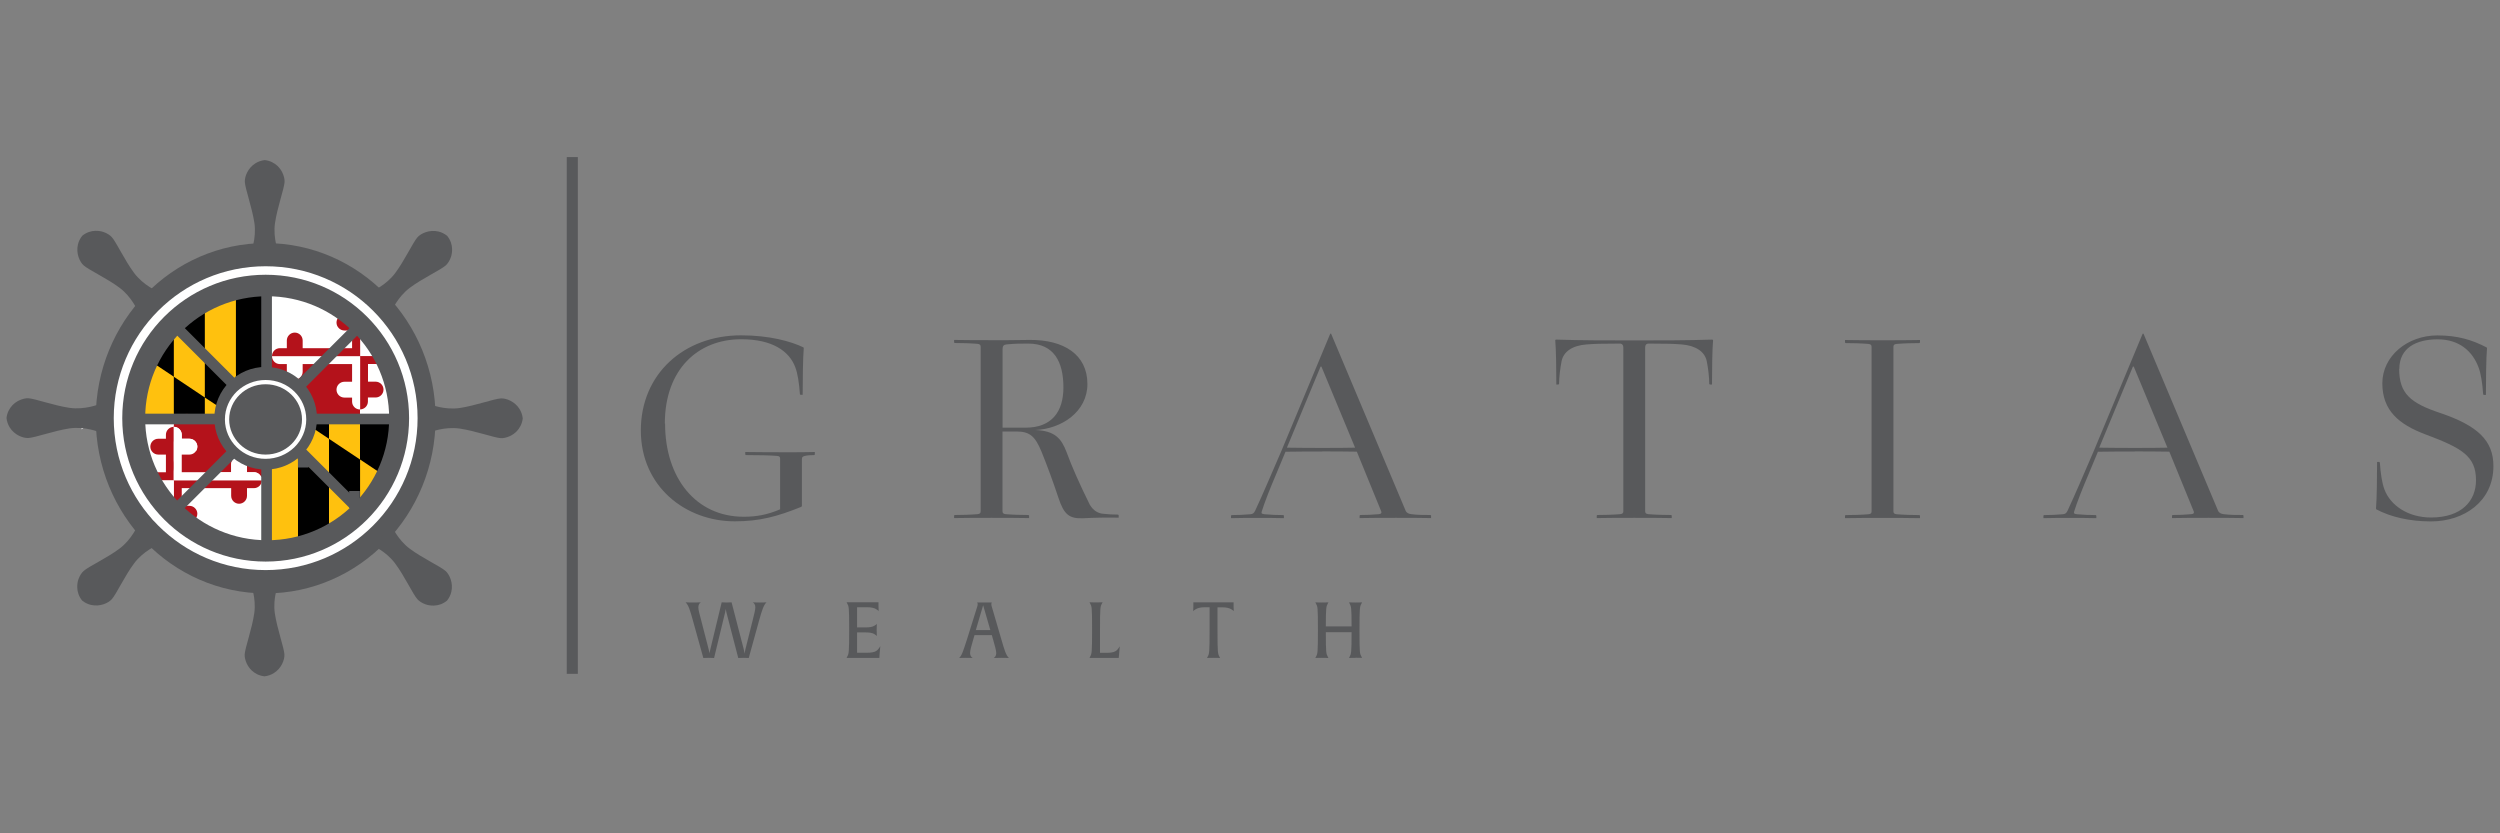 <?xml version="1.0" encoding="UTF-8" standalone="no"?>
<svg xmlns="http://www.w3.org/2000/svg" id="Layer_1" viewBox="0 0 300 100">
  <rect x="0" y="0" width="300" height="100" fill="#808080" stroke="none"/>
  <defs>
    <style>.cls-1{fill:#58595b;}.cls-2{fill:#b4121b;}.cls-3{fill:#fff;}.cls-4{fill:#ffc10e;}.cls-5{fill:#e8aa22;}</style>
  </defs>
  <path class="cls-1" d="M79.81,50.83c0,6.54,3.71,11.18,9.43,11.18,1.51,0,2.83-.23,4.37-.89v-6.08c0-.23-.07-.3-.36-.33-.82-.07-2.27-.1-3.75-.1l-.07-.07v-.3c1.38.03,4.08.03,5.49.03.92,0,1.48,0,2.86-.03v.3l-.07.07c-.46,0-.85.03-1.12.1-.3.07-.36.16-.36.39v5.62l-.07.1c-2.93,1.18-5.03,1.74-7.99,1.74-5.88,0-11.27-4.14-11.27-10.91s5.16-11.41,12.03-11.41c3.39,0,5.98.72,7.49,1.45l.03.1c-.1,1.08-.13,3.98-.13,5.59h-.26l-.07-.07c-.1-1.35-.26-2.47-.56-3.25-.72-1.91-2.73-3.35-6.48-3.35-5.23,0-9.17,3.65-9.17,10.12Z"/>
  <path class="cls-1" d="M124.97,54.18c-.76-1.84-1.41-2.4-2.99-2.4h-1.68v9.56c0,.23.1.33.39.36.82.07,1.94.1,2.73.1l.07.07v.3c-1.38-.03-3.09-.03-4.5-.03s-3.12,0-4.5.03v-.3l.07-.07c.79,0,1.91-.03,2.73-.1.3-.03.39-.13.39-.36v-19.72c0-.23-.1-.33-.39-.36-.82-.07-1.94-.1-2.73-.1l-.07-.07v-.3c1.38.03,3.19.03,4.5.03,1.38,0,.66.03,4.6-.03,4.04-.03,6.9,1.74,6.9,5.29,0,3.32-3.09,5.39-6.25,5.52,2.33.1,3.12.99,3.75,2.66.62,1.71,1.61,3.94,2.79,6.31.43.72.99,1.02,1.58,1.08.82.07,1.02.1,1.81.1l.07.07v.3c-1.38-.03-2.96,0-4.27.07-1.68.07-2.3-.46-2.96-2.46-.62-1.87-1.32-3.78-2.04-5.56ZM120.31,51.32h2.76c3.16,0,4.54-1.94,4.54-4.83,0-3.09-1.15-5.26-4.21-5.26-.99,0-1.61,0-2.63.1-.33.03-.46.2-.46.56v9.43Z"/>
  <path class="cls-1" d="M158.66,54.18c-1.41,0-2.6,0-4.4.03l-1.15,2.76c-.66,1.54-1.38,3.35-1.71,4.44-.07.23.07.26.36.3.82.07,1.45.1,2.24.1l.07.07v.3c-1.38-.03-1.74-.03-3.16-.03s-1.81,0-3.19.03v-.3l.07-.07c.79,0,1.41-.03,2.24-.1.3-.03.43-.1.59-.43.89-1.91,1.81-4.08,3.16-7.2l5.85-14.04h.1l8.94,21.23c.13.3.39.39.69.43.76.1,1.51.1,2.3.1l.07.07v.3c-1.38-.03-2.79-.03-4.21-.03s-2.99,0-4.37.03v-.3l.07-.07c.79,0,1.51-.03,2.23-.1.3-.03.36-.13.3-.33l-2.93-7.17c-1.71-.03-2.66-.03-4.14-.03ZM158.57,43.99h-.1l-4.04,9.73c1.68.03,3.25.03,4.24.03,1.41,0,2.73,0,3.94-.03l-4.04-9.73Z"/>
  <path class="cls-1" d="M190.41,41.33c-1.77.13-2.79.89-3.02,2.01-.16.82-.3,1.94-.3,2.73l-.07.07h-.26c0-1.61-.03-4.24-.13-5.32l.07-.07c2.92.1,6.38.1,9.4.1s6.47,0,9.4-.1l.07.07c-.1,1.08-.13,3.71-.13,5.32h-.26l-.07-.07c0-.79-.13-1.91-.3-2.73-.23-1.12-1.28-1.87-3.02-2.01-.89-.07-1.77-.1-3.94-.1-.33,0-.43.2-.43.49v19.62c0,.23.1.33.39.36.82.07,1.94.1,2.73.1l.07.07v.3c-1.38-.03-3.09-.03-4.5-.03s-3.12,0-4.5.03v-.3l.07-.07c.79,0,1.91-.03,2.73-.1.3-.03.39-.13.39-.36v-19.62c0-.3-.13-.49-.43-.49-2.17,0-3.06.03-3.94.1Z"/>
  <path class="cls-1" d="M224.2,41.27c-.82-.07-1.94-.1-2.73-.1l-.07-.07v-.3c1.38.03,3.09.03,4.5.03s3.12,0,4.5-.03v.3l-.07.07c-.79,0-1.91.03-2.73.1-.3.03-.39.13-.39.36v19.72c0,.23.1.33.39.36.82.07,1.94.1,2.73.1l.07.07v.3c-1.38-.03-3.09-.03-4.5-.03s-3.12,0-4.5.03v-.3l.07-.07c.79,0,1.91-.03,2.73-.1.3-.03.39-.13.39-.36v-19.72c0-.23-.1-.33-.39-.36Z"/>
  <path class="cls-1" d="M256.15,54.18c-1.41,0-2.6,0-4.4.03l-1.15,2.76c-.66,1.54-1.38,3.35-1.71,4.44-.07.23.07.26.36.3.82.07,1.45.1,2.24.1l.07.07v.3c-1.38-.03-1.74-.03-3.16-.03s-1.81,0-3.19.03v-.3l.07-.07c.79,0,1.41-.03,2.24-.1.3-.03.43-.1.59-.43.89-1.91,1.81-4.08,3.16-7.2l5.85-14.04h.1l8.94,21.23c.13.3.39.39.69.43.76.1,1.51.1,2.3.1l.07.07v.3c-1.38-.03-2.79-.03-4.21-.03s-2.99,0-4.37.03v-.3l.07-.07c.79,0,1.51-.03,2.24-.1.3-.03.36-.13.3-.33l-2.93-7.17c-1.71-.03-2.66-.03-4.14-.03ZM256.05,43.99h-.1l-4.04,9.73c1.68.03,3.25.03,4.24.03,1.41,0,2.73,0,3.94-.03l-4.04-9.73Z"/>
  <path class="cls-1" d="M287.9,44.26c0,2.99,1.38,4.11,4.9,5.29,4.57,1.54,6.41,3.35,6.41,6.38,0,4.24-3.52,6.64-7.49,6.64-2.56,0-4.83-.53-6.57-1.45l-.03-.1c.1-1.08.13-3.98.13-5.59h.26l.07.07c.1,1.35.26,2.47.56,3.25.72,1.91,2.83,3.35,5.59,3.35,3.68,0,5.39-2.01,5.39-4.47,0-2.93-1.74-3.88-6.11-5.52-3.12-1.18-5.13-2.83-5.13-6.11s3.02-5.75,6.61-5.75c2.4,0,4.17.53,5.92,1.45l.03.1c-.1,1.08-.13,3.98-.13,5.59h-.26l-.07-.07c-.1-1.35-.26-2.47-.56-3.25-.72-1.91-2.3-3.35-4.9-3.35s-4.6,1.05-4.6,3.55Z"/>
  <path class="cls-1" d="M91.08,74.5l-1.23,4.46s-.25-.02-.61-.02c-.38,0-.65.02-.65.02l-1.42-5.47c-.06-.23-.07-.4-.07-.44,0,.04-.03.2-.09.45l-1.32,5.46s-.26-.02-.64-.02-.65.02-.65.02l-1.24-4.46c-.36-1.31-.54-1.88-.89-2.22,0,0,.34.02.87.02.63,0,.96-.02.96-.02-.12.08-.3.24-.3.59,0,.33.16.87.34,1.56l.91,3.53c.06.23.08.39.09.43,0-.02.03-.18.09-.43l1.37-5.68s.29.02.6.02.59-.02.59-.02l1.47,5.67.09.49s.03-.23.09-.49l.88-3.52c.17-.7.32-1.23.32-1.56,0-.35-.18-.5-.3-.59,0,0,.32.02.85.02s.79-.02.79-.02c-.35.34-.53.91-.9,2.22Z"/>
  <path class="cls-1" d="M105.54,78.67l-.02.28h-3.21c-.5,0-.72,0-.72,0l.08-.16c.19-.36.23-.42.23-3.23s-.04-2.76-.23-3.13l-.08-.16s.21,0,.71,0h3.12s0,.15,0,.49c0,.37.03.55.03.57,0,0-.07-.09-.34-.25-.22-.13-.59-.21-1.03-.21h-1.23v2.42h1.01c.44,0,.8-.05,1.03-.18.24-.14.32-.22.34-.24,0,0-.03.28-.03.73s.03.7.03.72c0,0-.07-.09-.34-.25-.22-.13-.59-.18-1.03-.18h-1.01v2.44h1.14c1.16,0,1.31-.27,1.65-.78,0,0-.05.34-.1,1.09Z"/>
  <path class="cls-1" d="M120.14,78.94c-.51,0-.89.02-.89.02.12-.08.3-.24.3-.59,0-.32-.18-.9-.36-1.56l-.17-.59h-2.08l-.17.59c-.2.67-.36,1.24-.36,1.56,0,.35.19.5.31.59,0,0-.33-.02-.83-.02-.53,0-.79.02-.79.02.35-.34.51-.93.93-2.21l1.22-3.9c.04-.11.07-.22.07-.35s-.05-.18-.07-.2h1.77s-.06.07-.06.2c0,.12.03.23.07.35l1.14,3.9c.38,1.3.55,1.88.9,2.21,0,0-.35-.02-.91-.02ZM118.18,73.33c-.1-.37-.18-.62-.2-.7-.02.07-.08.3-.21.7l-.67,2.28h1.74l-.66-2.28Z"/>
  <path class="cls-1" d="M134.27,78.67l-.02.28h-2.79c-.5,0-.72,0-.72,0l.08-.16c.19-.36.23-.42.23-3.23s-.04-2.76-.23-3.13l-.08-.16s.22.02.78.02.79-.02.79-.02l-.08.16c-.19.36-.23.44-.23,3.14v2.77h.73c1.16,0,1.31-.27,1.65-.78,0,0-.05.34-.1,1.09Z"/>
  <path class="cls-1" d="M148.08,73.35s-.07-.09-.34-.25c-.22-.13-.59-.22-1.03-.22h-.61v2.79c0,2.72.04,2.76.23,3.13l.08.16s-.22-.02-.78-.02-.79.02-.79.02l.08-.16c.19-.36.23-.42.23-3.23v-2.7h-.61c-.44,0-.8.09-1.03.22-.24.15-.33.23-.34.25,0,0,.03-.2.03-.57,0-.34,0-.49,0-.49h4.83s0,.15,0,.49c0,.37.03.55.03.57Z"/>
  <path class="cls-1" d="M162.67,78.94c-.55,0-.79.02-.79.02l.08-.16c.18-.35.23-.44.23-2.94h-3.09c0,2.51.04,2.57.23,2.94l.08.16s-.22-.02-.78-.02-.79.02-.79.02l.08-.16c.19-.36.23-.42.23-3.23s-.04-2.76-.23-3.13l-.08-.16s.22.02.78.02.79-.02.79-.02l-.08.16c-.18.34-.23.43-.23,2.73h3.09c0-2.29-.05-2.37-.23-2.73l-.08-.16s.22.02.78.02.79-.02.79-.02l-.08.16c-.19.36-.23.42-.23,3.22s.04,2.76.23,3.13l.08.16s-.22-.02-.78-.02Z"/>
  <path d="M48.12,61c.11-.16.25-.3.43-.39.48-1.49,1.38-2.79,1.83-4.3.45-1.52.5-3.07,1.09-4.53-.11-.13-.2-.29-.26-.48-.11-.37-.18-.74-.22-1.12h-18.96v14.9h15.46c-.04-.14-.06-.29-.06-.43-1.4,0-.22-1.02-.04-2.48.06-.5.31-.95.73-1.16Z"/>
  <path d="M15.4,35.28c0,.16.21.16.21.32.81-.21,1.64.8,1.44,1.79-.78,3.73-1.38,8.25-3.98,11.22-.62.7-1.67,1.09-2.09.4-.1.12-.22.2-.35.26l.05.6c0,.11-.02.21-.04.3h21.39v-14.9H15.4Z"/>
  <path class="cls-3" d="M47.48,42.28c-.06-.17-.13-.33-.19-.5h-3.14v-2.12h.92c.53,0,.95-.43.95-.95s-.43-.95-.95-.95h-.92v-.48c0-.53-.43-.95-.95-.95v6.4h4.46c-.06-.15-.12-.3-.17-.45Z"/>
  <path class="cls-3" d="M50.93,48.29c-.06-.4-.1-.81-.11-1.21,0-.2.05-.38.13-.55-.42.08-.9-.08-1.21-.35-1.13-1-1.74-2.53-2.26-3.9-.55-1.43-.99-2.92-1.26-4.43h.01c-.03-.13-.05-.24-.06-.34-.06-.68.45-1.11,1.02-1.22.02-.34.03-.67.04-1h-15.2v14.9h18.96c-.07-.63-.07-1.26-.06-1.89Z"/>
  <path class="cls-3" d="M10.74,50.19c-.12.46-.49.81-.95.93v.4c.09-.07.19-.13.29-.2.55-.33,1.47-.17,1.76.46.19.41.38.81.57,1.22.48-.27,1.1-.27,1.52.19,2.47,2.77,4.02,6.69,4.49,10.34.04.35-.1.65-.33.87.24.15.51.28.84.44.15.07.29.15.43.23h12.79v-14.9H10.74Z"/>
  <path class="cls-2" d="M22.08,53.66c1.98,0,1.99-3.08,0-3.08s-1.99,3.08,0,3.08Z"/>
  <path class="cls-2" d="M22.42,52.75c1.98,0,1.99-3.08,0-3.08s-1.99,3.08,0,3.08Z"/>
  <path class="cls-2" d="M21.86,50.38c-.16.03-.33.05-.51.05-.12,0-.24,0-.36-.02-.38.91.07,2.2,1.36,2.2.95,0,1.44-.7,1.48-1.43-.03,0-.07,0-.1,0-.83,0-1.45-.32-1.87-.8Z"/>
  <path class="cls-2" d="M23.56,52.06c-.46,1.05-.98,2.07-1.55,3.07-.56.98.14,2.36,1.33,2.32,1.28-.04,2.51-.23,3.78-.38,1.2-.15,2.36.37,3.57.34,1.4-.03,2.27-2.24.78-2.87-.76-.32-1.51-.62-2.32-.79-.4-.09-1.72-.1-1.85-.56-.55-1.9-3.53-1.09-2.97.82.77,2.65,3.5,2.3,5.59,3.19.26-.96.52-1.91.78-2.87-1.22.02-2.36-.48-3.6-.35-1.26.14-2.49.34-3.76.38.44.77.89,1.55,1.33,2.32.57-1,1.09-2.02,1.55-3.07.79-1.8-1.86-3.37-2.66-1.56Z"/>
  <path class="cls-2" d="M24.59,53.58s.05,0,.07-.01c-.14.02-.27.04-.41.06.17-.02.33-.02.5,0l-.41-.05c.14.02.28.05.42.1.36.12.86.03,1.19-.16.32-.19.62-.55.71-.92.19-.86-.26-1.62-1.08-1.9-.6-.2-1.2-.18-1.81-.08-.36.06-.74.41-.92.71-.19.33-.28.82-.16,1.19.12.37.35.73.71.92.39.2.76.23,1.19.16Z"/>
  <path class="cls-1" d="M32.08,67.42c-9.24,0-16.73-7.72-16.73-17.24s7.49-17.24,16.73-17.24,16.73,7.72,16.73,17.24-7.49,17.24-16.73,17.24ZM31.88,29.17c-11.26,0-20.39,9.41-20.39,21.02s9.13,21.02,20.39,21.02,20.39-9.41,20.39-21.02-9.13-21.02-20.39-21.02Z"/>
  <polygon class="cls-4" points="17.14 50.18 20.86 50.18 20.86 45.21 17.14 42.73 17.14 50.18"/>
  <polygon class="cls-4" points="24.58 50.18 28.31 50.18 24.58 47.7 24.58 50.18"/>
  <polygon class="cls-4" points="28.31 35.28 24.58 35.28 24.58 42.73 28.31 45.21 28.31 35.28"/>
  <polygon class="cls-5" points="28.31 45.21 28.31 50.18 32.03 50.18 32.03 47.7 28.31 45.21"/>
  <polygon class="cls-4" points="20.86 40.25 20.86 45.21 24.58 47.7 24.58 42.73 20.86 40.25"/>
  <rect class="cls-2" height="7.45" width="11.17" x="32.03" y="42.73"/>
  <path class="cls-2" d="M45.08,45.8h-.92v-2.12h3.9c-.14-.32-.28-.64-.4-.95h-4.46v6.4c.53,0,.95-.43.95-.95v-.48h.92c.53,0,.95-.43.95-.95s-.43-.95-.95-.95Z"/>
  <path class="cls-3" d="M43.2,49.14c-.53,0-.95-.43-.95-.95v-.48h-.92c-.53,0-.95-.43-.95-.95s.43-.95.95-.95h.92v-2.12h-5.93v.92c0,.53-.43.95-.95.95s-.95-.43-.95-.95v-.92h-.83c-.53,0-.95-.43-.95-.95h10.58v6.4Z"/>
  <path class="cls-2" d="M43.2,36.33c-.53,0-.95.43-.95.95v.48h-.92c-.53,0-.95.43-.95.95s.43.95.95.95h.92v2.12h-5.93v-.92c0-.53-.43-.95-.95-.95s-.95.43-.95.95v.92h-.83c-.53,0-.95.43-.95.95h10.58v-6.4Z"/>
  <path class="cls-2" d="M20.86,64.03c.53,0,.95-.43.95-.95v-.48h.92c.53,0,.95-.43.95-.95s-.43-.95-.95-.95h-.92v-2.12h5.93v.92c0,.53.43.95.95.95s.95-.43.95-.95v-.92h.83c.53,0,.95-.43.95-.95h-10.58v6.41Z"/>
  <path class="cls-3" d="M16.64,57.63c.14.31.28.63.4.95h2.87v2.12h-.92c-.53,0-.95.43-.95.95s.43.95.95.95h.92v.48c0,.53.43.95.95.95v-6.41h-4.22Z"/>
  <path class="cls-3" d="M20.86,51.22c.53,0,.95.43.95.95v.48h.92c.53,0,.95.43.95.95s-.43.95-.95.95h-.92v2.12h5.93v-.92c0-.53.43-.95.95-.95s.95.43.95.95v.92h.83c.53,0,.95.43.95.95h-10.58v-6.4Z"/>
  <path class="cls-2" d="M19.91,52.17v.48h-.92c-.53,0-.95.43-.95.95s.43.95.95.95h.92v2.12h-3.73c.16.31.31.63.46.95h4.22v-6.4c-.53,0-.95.43-.95.95Z"/>
  <polygon class="cls-4" points="35.76 50.18 35.76 55.14 39.48 57.63 39.48 52.66 35.76 50.18"/>
  <polygon class="cls-4" points="32.03 65.07 35.76 65.07 35.76 55.14 32.03 52.66 32.03 65.07"/>
  <path class="cls-4" d="M42.74,62.12c.16,0,.31.02.46.04v-2.05l-3.72-2.48v7.45h.77c-.16-1.41.67-2.96,2.5-2.96Z"/>
  <polygon class="cls-4" points="43.2 50.18 39.48 50.18 39.48 52.66 43.2 55.14 43.2 50.18"/>
  <path class="cls-4" d="M46.93,57.7v-.08l-3.72-2.48v4.97l1.97,1.31c.1-.45.32-.87.63-1.2-.09-.97.28-1.99,1.12-2.52Z"/>
  <rect class="cls-1" height="1.8" width="1.28" x="35.73" y="54.3"/>
  <rect class="cls-1" height="2.05" width="1.28" x="41.9" y="58.92"/>
  <rect class="cls-4" height="2.31" width="1.03" x="27.26" y="44.79"/>
  <rect class="cls-4" height="1.28" width=".51" x="27.26" y="44.02"/>
  <rect class="cls-4" height="1.28" width="1.28" x="21.09" y="40.17"/>
  <rect class="cls-4" height="3.08" width="1.8" x="33.93" y="53.53"/>
  <path class="cls-2" d="M24.16,54.18c-.95-.16-1.79-.05-2.67.37-.73.35-.98,1.45-.55,2.11.48.75,1.33.93,2.11.55.3-.15-.32.08,0,0,.08-.02.23-.04.3-.07-.07.01-.14.02-.21.03.07,0,.14,0,.2,0,.11,0,.43.06,0-.02.42.07.81.07,1.19-.16.32-.19.62-.55.71-.92.17-.74-.23-1.75-1.08-1.9Z"/>
  <path class="cls-3" d="M20.86,51.22c.53,0,.95.43.95.95v.48h.92c.53,0,.95.43.95.95s-.43.95-.95.95h-.92v2.11h5.93v-.92c0-.53.43-.95.95-.95s.95.43.95.95v.92h.83c.53,0,.95.43.95.95h-10.58v-6.4Z"/>
  <rect class="cls-1" height="40.83" width="1.28" x="31.35" y="30.33"/>
  <path class="cls-1" d="M50.95,49.64H11.25v1.28h39.87c-.1-.42-.15-.85-.17-1.28Z"/>
  <path class="cls-1" d="M28.55,53.05h0s2.21,0,2.21,0v-.03c-.73,0-1.47.01-2.2.02Z"/>
  <path class="cls-1" d="M45.96,35.36l-28.34,28.34.91.91,28.28-28.28c-.25-.35-.54-.67-.85-.97Z"/>
  <rect class="cls-1" height="40.83" transform="translate(-25.92 36.96) rotate(-45)" width="1.28" x="31.02" y="29.35"/>
  <path class="cls-3" d="M37.66,50.19h-.26c0,1.53-.62,2.9-1.62,3.9-1,1-2.38,1.62-3.9,1.62-1.53,0-2.9-.62-3.9-1.62-1-1-1.62-2.38-1.62-3.9,0-1.53.62-2.9,1.62-3.9,1-1,2.38-1.62,3.9-1.62,1.53,0,2.9.62,3.9,1.62,1,1,1.62,2.38,1.62,3.9h.51c0-3.33-2.7-6.03-6.04-6.04-3.33,0-6.03,2.7-6.04,6.04,0,3.33,2.7,6.03,6.04,6.04,3.33,0,6.03-2.7,6.04-6.04h-.26Z"/>
  <path class="cls-1" d="M31.88,32.34c-9.86,0-17.85,7.99-17.85,17.85s7.99,17.85,17.85,17.85,17.85-7.99,17.85-17.85-7.99-17.85-17.85-17.85ZM32.06,64.83c-8.08,0-14.64-6.55-14.64-14.64s6.55-14.64,14.64-14.64,14.64,6.55,14.64,14.64-6.55,14.64-14.64,14.64Z"/>
  <path class="cls-3" d="M31.88,31.95c-10.07,0-18.23,8.16-18.23,18.23s8.16,18.23,18.23,18.23,18.23-8.16,18.23-18.23-8.16-18.23-18.23-18.23ZM31.88,67.39c-9.5,0-17.21-7.7-17.21-17.21s7.7-17.21,17.21-17.21,17.21,7.7,17.21,17.21-7.7,17.21-17.21,17.21Z"/>
  <circle class="cls-1" cx="31.88" cy="50.19" r="6.16"/>
  <path class="cls-3" d="M36.5,50.33h-.26c0,1.16-.49,2.22-1.28,2.98-.79.77-1.88,1.24-3.09,1.24-1.21,0-2.3-.47-3.09-1.24-.79-.77-1.28-1.82-1.28-2.98,0-1.16.49-2.22,1.28-2.98.79-.77,1.88-1.24,3.09-1.24,1.21,0,2.3.47,3.09,1.24.79.77,1.28,1.82,1.28,2.98h.51c0-1.31-.55-2.5-1.43-3.35-.88-.86-2.1-1.38-3.45-1.38-1.34,0-2.56.53-3.45,1.38-.88.86-1.43,2.04-1.43,3.35,0,1.31.55,2.5,1.43,3.35.88.86,2.1,1.38,3.45,1.38,1.34,0,2.56-.53,3.45-1.38.88-.86,1.43-2.04,1.43-3.35h-.26Z"/>
  <path class="cls-1" d="M16.53,63.03s-.71,1.71-2.21,2.82c-1.5,1.12-3.67,2.12-4.29,2.67-.23.21-.47.56-.62,1-.1.29-.15.62-.14.97.01.52.18,1.07.59,1.58h0s0,0,0,0c0,0,0,0,0,0,0,0,0,0,0,0h0s0,0,0,0c.34.27.7.44,1.06.52,1.06.25,2.09-.22,2.5-.69.55-.62,1.55-2.79,2.67-4.29,1.11-1.5,2.81-2.2,2.82-2.21h0s0,0,0,0h0l-1.23-1.16-1.16-1.23h0s0,0,0,0Z"/>
  <path class="cls-1" d="M46.99,37.34s.71-1.71,2.21-2.82c1.5-1.12,3.67-2.12,4.29-2.67.23-.21.47-.56.62-1,.1-.29.15-.62.14-.97-.01-.52-.18-1.07-.59-1.58h0s0,0,0,0c0,0,0,0,0,0,0,0,0,0,0,0h0s0,0,0,0c-.34-.27-.7-.44-1.06-.52-1.06-.25-2.09.22-2.5.69-.55.62-1.55,2.79-2.67,4.29-1.11,1.5-2.81,2.2-2.82,2.21h0s0,0,0,0h0l1.23,1.16,1.16,1.23h0s0,0,0,0Z"/>
  <path class="cls-1" d="M18.91,34.96s-1.71-.71-2.82-2.21c-1.12-1.5-2.12-3.67-2.67-4.29-.21-.23-.56-.47-1-.62-.29-.1-.62-.15-.97-.14-.52.01-1.07.18-1.58.59h0s0,0,0,0c0,0,0,0,0,0,0,0,0,0,0,0h0s0,0,0,0c-.27.34-.44.7-.52,1.06-.25,1.06.22,2.09.69,2.5.62.55,2.79,1.55,4.29,2.67,1.5,1.11,2.2,2.81,2.21,2.82h0s0,0,0,0h0l1.16-1.23,1.23-1.16h0s0,0,0,0Z"/>
  <path class="cls-1" d="M44.6,65.41s1.71.71,2.82,2.21c1.12,1.5,2.12,3.67,2.67,4.29.21.23.56.47,1,.62.29.1.62.15.97.14.52-.01,1.07-.18,1.58-.59h0s0,0,0,0c0,0,0,0,0,0,0,0,0,0,0,0h0s0,0,0,0c.27-.34.44-.7.52-1.06.25-1.06-.22-2.09-.69-2.5-.62-.55-2.79-1.55-4.29-2.67-1.5-1.11-2.2-2.81-2.21-2.82h0s0,0,0,0h0l-1.16,1.23-1.23,1.16h0s0,0,0,0Z"/>
  <path class="cls-1" d="M11.9,48.5s-1.71.71-3.56.44c-1.85-.27-4.1-1.09-4.92-1.15-.31-.02-.73.07-1.15.27-.28.14-.55.33-.79.58-.35.38-.63.88-.7,1.53h0s0,0,0,0c0,0,0,0,0,0,0,0,0,0,0,0h0s0,0,0,0c.05.43.19.8.38,1.11.57.93,1.63,1.32,2.25,1.28.83-.05,3.07-.87,4.92-1.15,1.85-.27,3.55.43,3.56.44h0s0,0,0,0h0l-.05-1.68.05-1.68h0s0,0,0,0Z"/>
  <path class="cls-1" d="M51.61,51.87s1.71-.71,3.56-.44c1.85.27,4.1,1.09,4.92,1.15.31.02.73-.07,1.15-.27.28-.14.55-.33.79-.58.35-.38.63-.88.7-1.53h0s0,0,0,0c0,0,0,0,0,0,0,0,0,0,0,0h0s0,0,0,0c-.05-.43-.19-.8-.38-1.11-.57-.93-1.63-1.32-2.25-1.28-.83.05-3.07.87-4.92,1.15-1.85.27-3.55-.43-3.56-.44h0s0,0,0,0h0l.05,1.68-.05,1.68h0s0,0,0,0Z"/>
  <path class="cls-1" d="M33.44,30.33s-.71-1.71-.44-3.56c.27-1.85,1.09-4.1,1.15-4.92.02-.31-.07-.73-.27-1.15-.14-.28-.33-.55-.58-.79-.38-.35-.88-.63-1.53-.7h0s0,0,0,0c0,0,0,0,0,0,0,0,0,0,0,0h0c-.43.05-.8.19-1.11.38-.93.57-1.32,1.63-1.28,2.25.05.83.87,3.07,1.15,4.92.27,1.85-.43,3.55-.44,3.56h0s0,0,0,0h0l1.68-.05,1.68.05h0,0Z"/>
  <path class="cls-1" d="M30.07,70.04s.71,1.71.44,3.56c-.27,1.85-1.09,4.1-1.15,4.92-.02.31.07.73.27,1.15.14.28.33.55.58.79.38.35.88.63,1.53.7h0s0,0,0,0c0,0,0,0,0,0,0,0,0,0,0,0h0c.43-.05.8-.19,1.11-.38.93-.57,1.32-1.63,1.28-2.25-.05-.83-.87-3.07-1.15-4.92-.27-1.85.43-3.55.44-3.56h0s0,0,0,0h0l-1.68.05-1.68-.05h0,0Z"/>
  <rect class="cls-1" height="62.01" width="1.33" x="68.01" y="18.85"/>
</svg>
